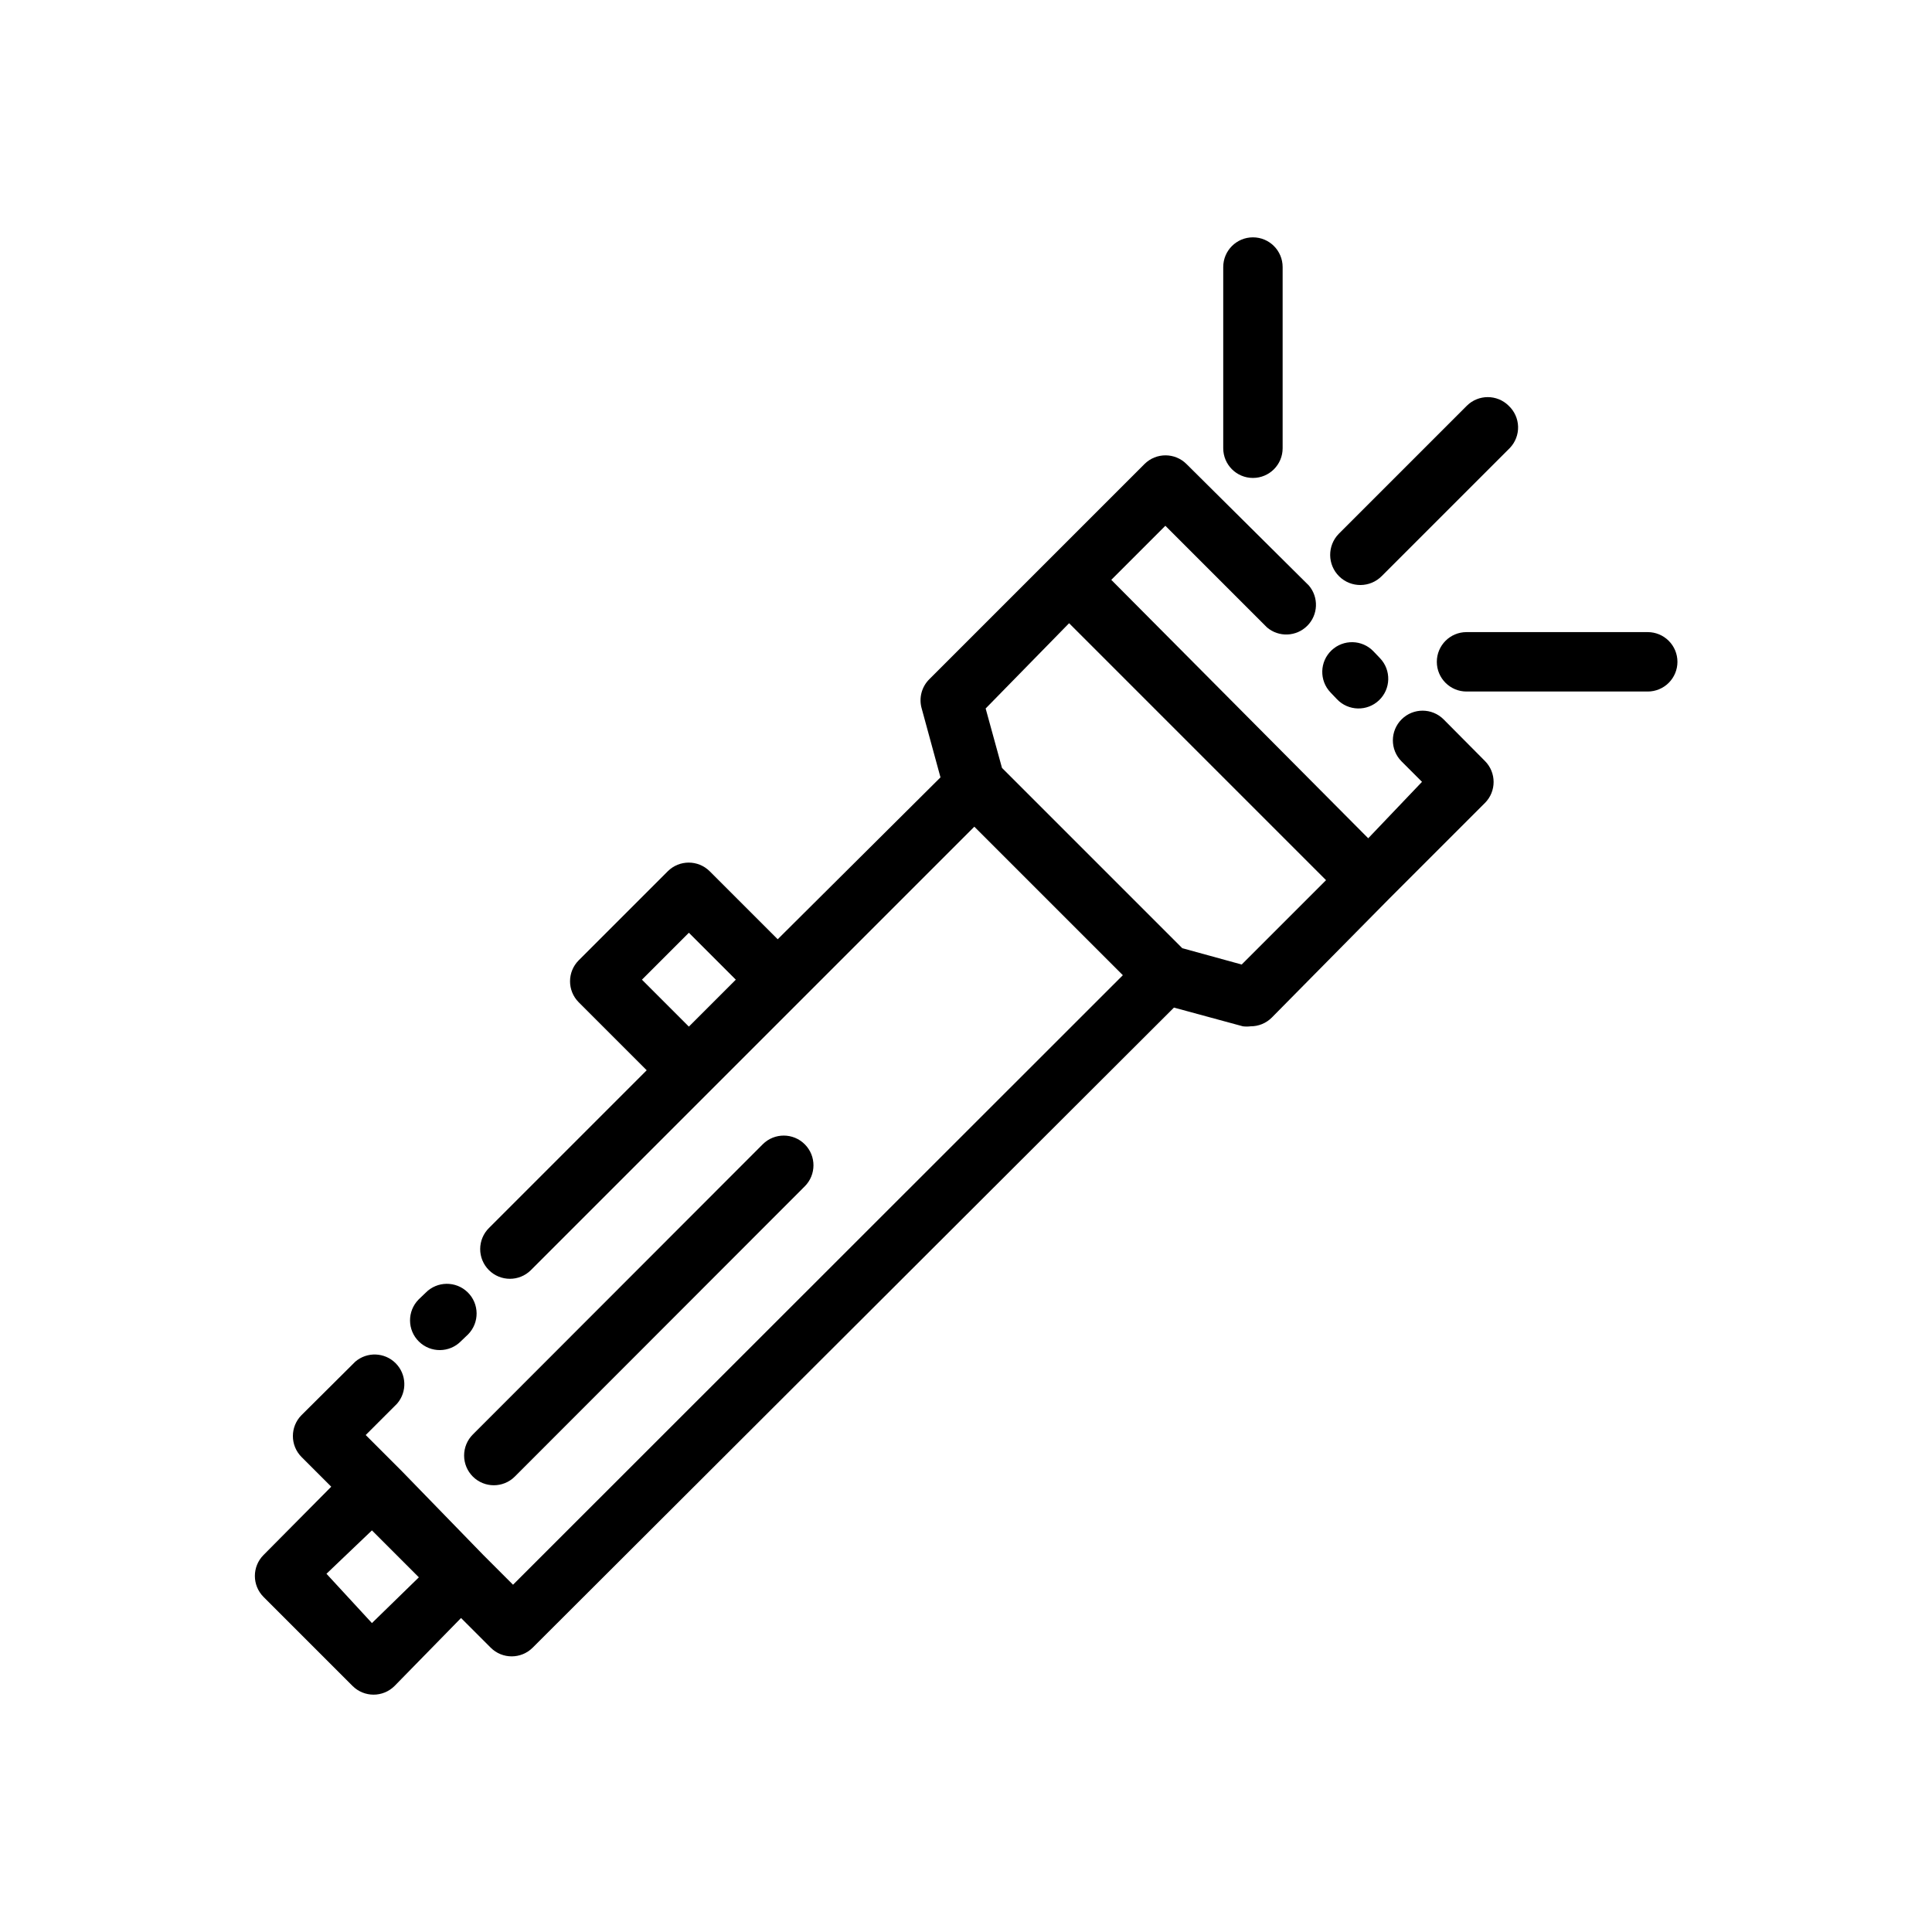 <?xml version="1.0" encoding="UTF-8"?>
<!-- Uploaded to: ICON Repo, www.svgrepo.com, Generator: ICON Repo Mixer Tools -->
<svg fill="#000000" width="800px" height="800px" version="1.1" viewBox="144 144 512 512" xmlns="http://www.w3.org/2000/svg">
 <g>
  <path d="m508 316.63c-3-3.152-7.988-3.273-11.141-0.273-3.152 3-3.273 7.984-0.273 11.137l1.73 1.812c3 3.152 7.988 3.273 11.141 0.273 3.148-3 3.273-7.984 0.273-11.137z"/>
  <path d="m256.8 486.59-1.891 1.812h0.004c-3.043 3.109-2.992 8.094 0.117 11.137 3.109 3.043 8.094 2.992 11.141-0.117l1.891-1.812-0.004 0.004c3.043-3.109 2.992-8.098-0.117-11.141-3.109-3.043-8.094-2.992-11.141 0.117z"/>
  <path d="m266.18 572.79 7.871 7.871c3.07 3.055 8.027 3.055 11.098 0l169.96-169.64 18.262 4.961h0.004c0.68 0.086 1.367 0.086 2.047 0 2.09 0.012 4.102-0.812 5.586-2.285l31.094-31.488 25.426-25.426h0.004c3.051-3.07 3.051-8.031 0-11.102l-10.941-11.02c-3.066-3.086-8.055-3.106-11.141-0.039-3.086 3.066-3.106 8.051-0.039 11.141l5.434 5.434-14.25 14.953-1.18-1.18-66.914-67.305 14.328-14.328 26.922 26.922c3.125 2.676 7.777 2.496 10.688-0.414 2.906-2.906 3.086-7.562 0.41-10.688l-32.43-32.195c-3.07-3.051-8.031-3.051-11.102 0l-56.992 56.992c-2.09 2.043-2.879 5.074-2.047 7.875l4.961 18.184-43.141 42.902-18.027-18.027c-3.07-3.051-8.027-3.051-11.098 0l-23.617 23.617c-3.051 3.07-3.051 8.027 0 11.098l18.027 18.027-41.801 41.801c-1.484 1.473-2.32 3.473-2.328 5.562-0.008 2.086 0.816 4.094 2.289 5.578 3.062 3.086 8.051 3.102 11.137 0.039l117.53-117.53 39.359 39.359-161.61 161.53-7.871-7.871-21.648-22.277-9.523-9.523 8.344-8.344v-0.004c2.676-3.121 2.496-7.777-0.414-10.688-2.906-2.906-7.562-3.086-10.688-0.41l-14.246 14.168c-3.055 3.07-3.055 8.027 0 11.102l7.871 7.871-17.949 18.105c-3.051 3.07-3.051 8.027 0 11.098l23.617 23.617c3.07 3.051 8.027 3.051 11.098 0zm161.14-263.63 68.094 68.094-22.355 22.355-15.742-4.328-47.781-47.781-4.328-15.742zm-113.2 94.465 12.438-12.438 12.438 12.438-12.438 12.438zm-83.602 157.44 12.047-11.496 12.438 12.438-12.438 12.125z"/>
  <path d="m269.32 535.32c3.07 3.051 8.027 3.051 11.098 0l76.832-76.91c3.086-3.066 3.106-8.055 0.039-11.141-3.066-3.086-8.051-3.106-11.141-0.039l-76.828 76.91c-1.492 1.477-2.328 3.488-2.328 5.59 0 2.098 0.836 4.109 2.328 5.59z"/>
  <path d="m543.82 251.53c-3.07-3.051-8.027-3.051-11.098 0l-33.93 33.93c-3.086 3.152-3.035 8.211 0.117 11.297 3.152 3.086 8.211 3.031 11.297-0.117l33.93-33.93c1.449-1.52 2.231-3.555 2.172-5.656-0.059-2.098-0.957-4.086-2.488-5.523z"/>
  <path d="m468.17 214.77v48.02c0 4.348 3.523 7.871 7.871 7.871 4.348 0 7.871-3.523 7.871-7.871v-48.02c0-4.348-3.523-7.871-7.871-7.871-4.348 0-7.871 3.523-7.871 7.871z"/>
  <path d="m588.54 319.39c0-2.09-0.832-4.09-2.309-5.566-1.477-1.477-3.477-2.309-5.566-2.309h-48.02c-4.348 0-7.871 3.527-7.871 7.875s3.523 7.871 7.871 7.871h48.02c2.09 0 4.09-0.832 5.566-2.305 1.477-1.477 2.309-3.481 2.309-5.566z"/>
 </g>
</svg>